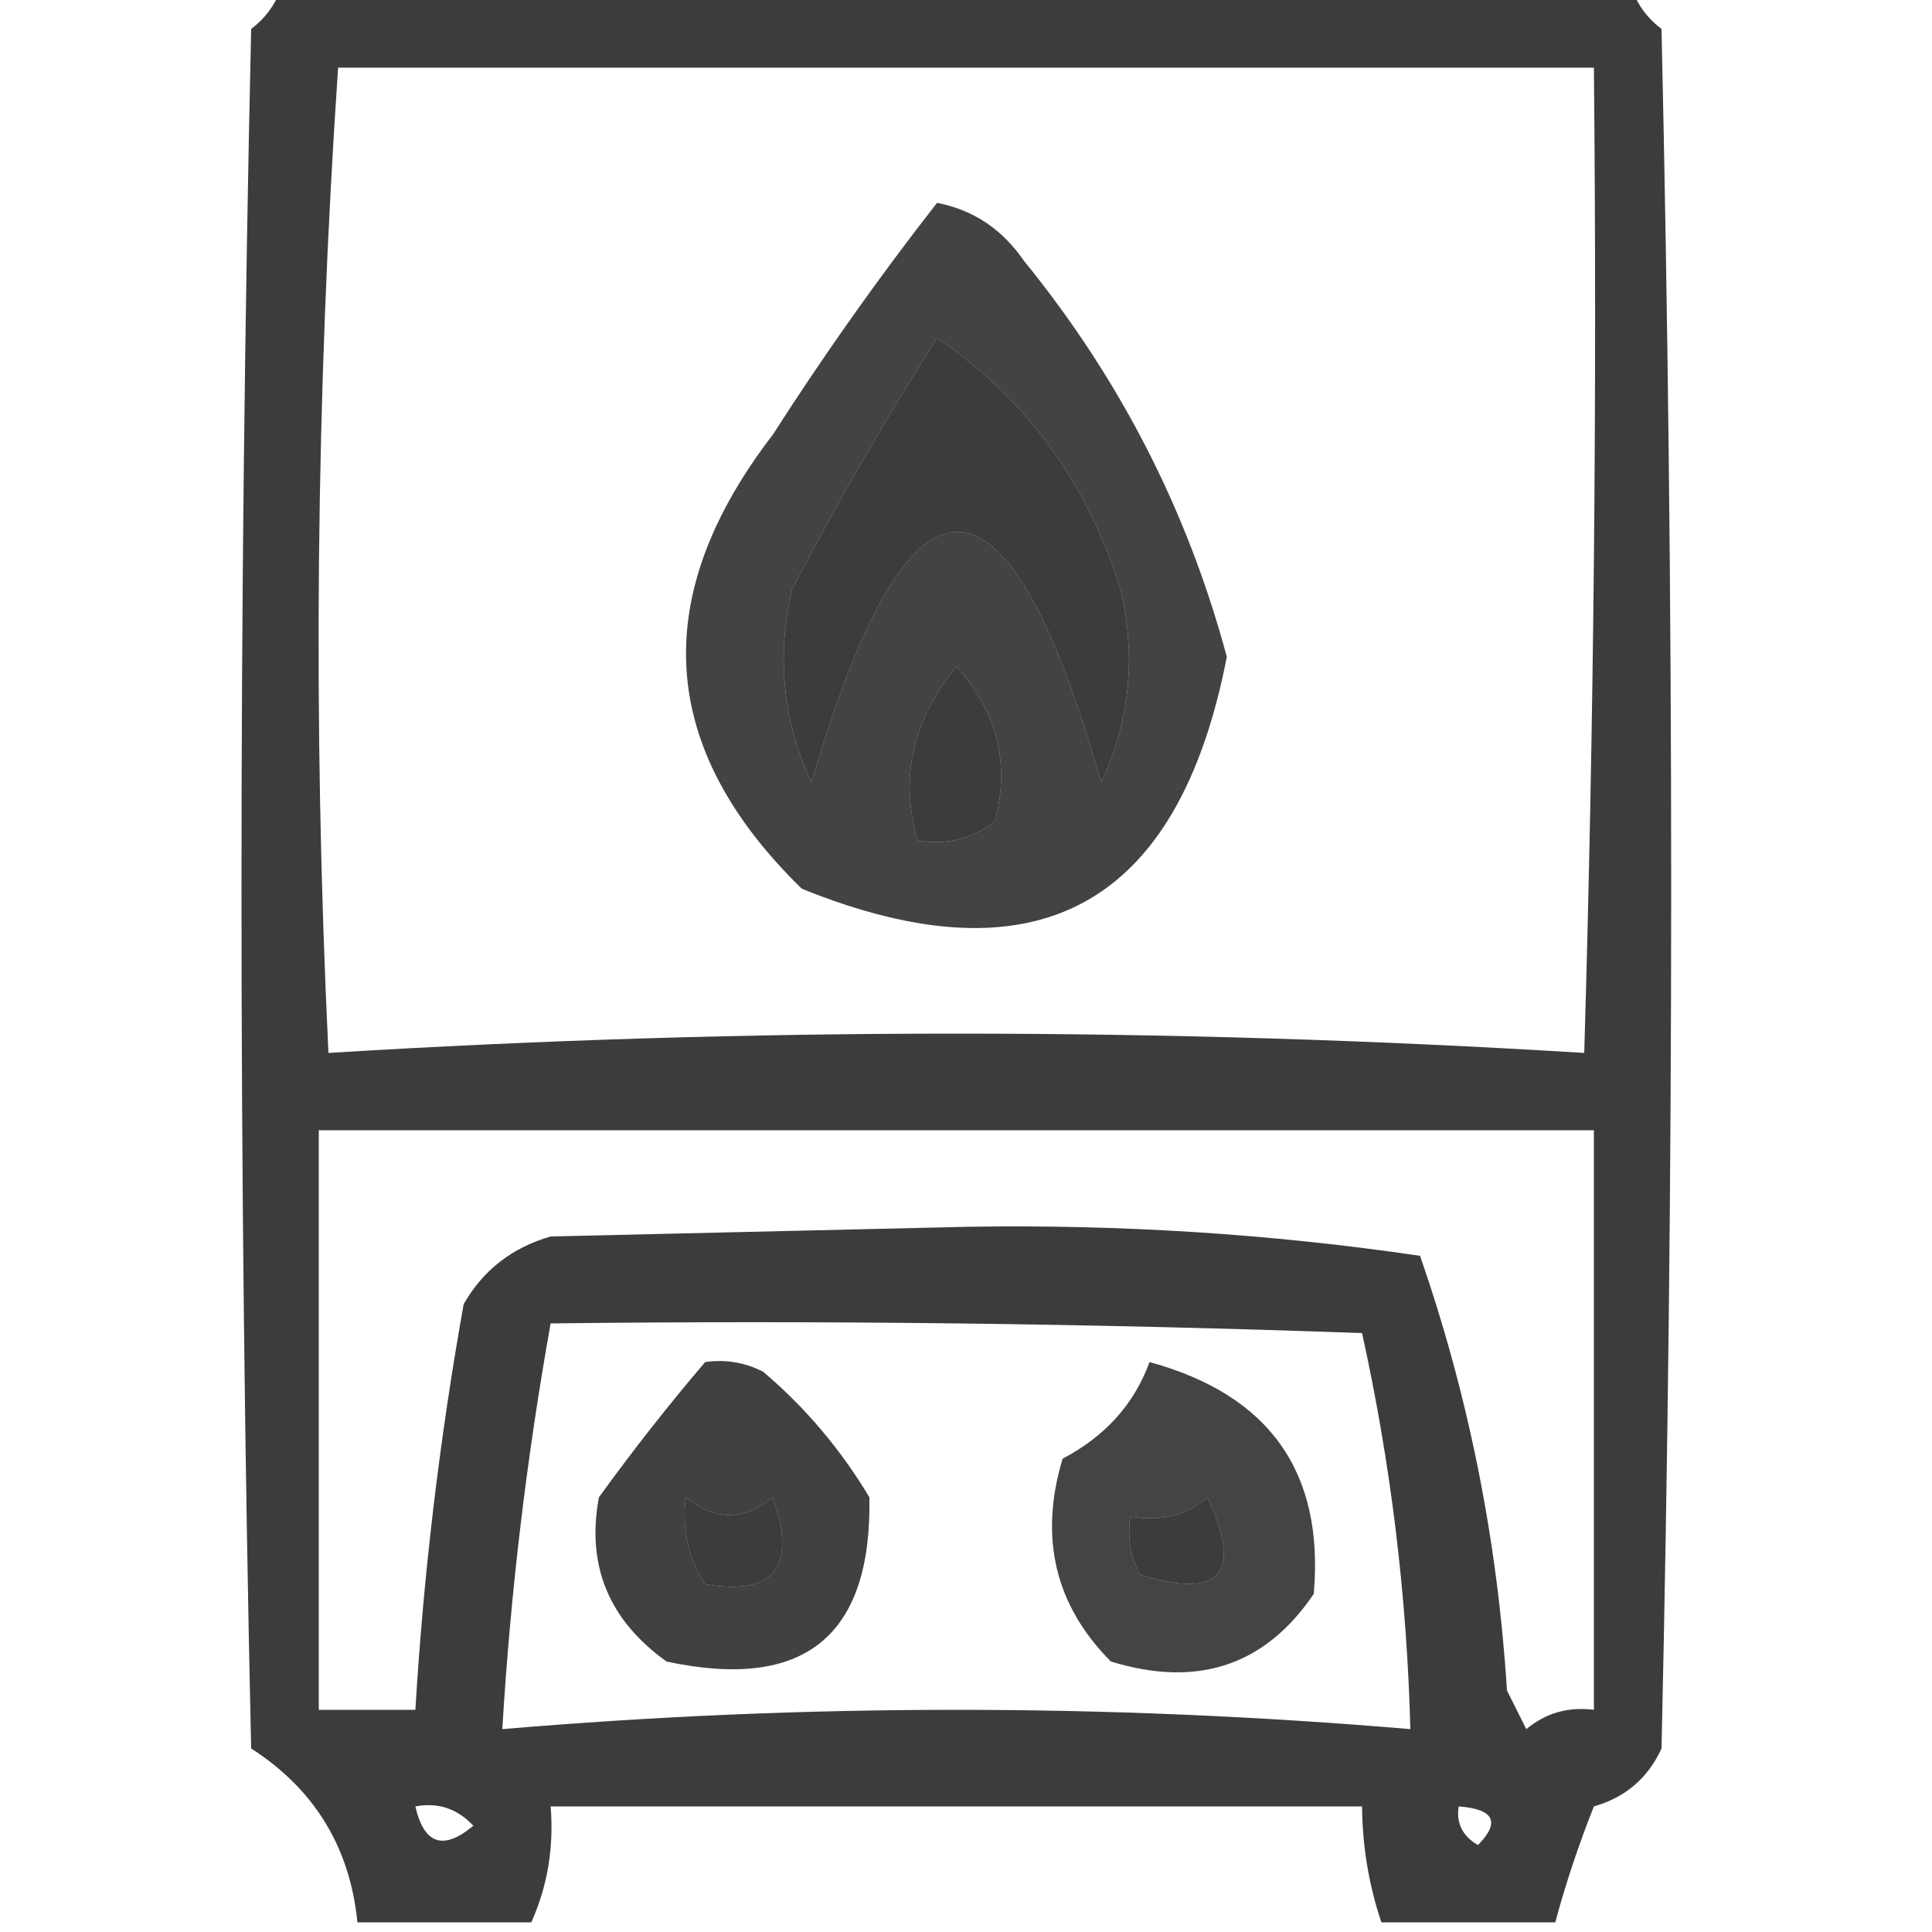<?xml version="1.0" encoding="UTF-8"?> <svg xmlns="http://www.w3.org/2000/svg" xmlns:xlink="http://www.w3.org/1999/xlink" version="1.1" width="100px" height="100px" style="shape-rendering:geometricPrecision; text-rendering:geometricPrecision; image-rendering:optimizeQuality; fill-rule:evenodd; clip-rule:evenodd"><g><path style="opacity:0.763" fill="#000000" d="M 14.5,-0.5 C 37.833,-0.5 61.167,-0.5 84.5,-0.5C 84.783,0.289 85.283,0.956 86,1.5C 86.667,31.167 86.667,60.833 86,90.5C 85.3,92.032 84.134,93.032 82.5,93.5C 81.706,95.495 81.039,97.495 80.5,99.5C 77.5,99.5 74.5,99.5 71.5,99.5C 70.85,97.565 70.517,95.565 70.5,93.5C 56.5,93.5 42.5,93.5 28.5,93.5C 28.675,95.621 28.341,97.621 27.5,99.5C 24.5,99.5 21.5,99.5 18.5,99.5C 18.113,95.613 16.279,92.613 13,90.5C 12.333,60.833 12.333,31.167 13,1.5C 13.717,0.956 14.217,0.289 14.5,-0.5 Z M 17.5,3.5 C 39.167,3.5 60.833,3.5 82.5,3.5C 82.667,20.503 82.5,37.503 82,54.5C 60.333,53.167 38.667,53.167 17,54.5C 16.182,37.426 16.349,20.426 17.5,3.5 Z M 48.5,17.5 C 53.076,20.592 56.243,24.925 58,30.5C 58.817,33.964 58.483,37.298 57,40.5C 52.072,23.208 47.072,23.208 42,40.5C 40.517,37.298 40.183,33.964 41,30.5C 43.328,26.02 45.828,21.687 48.5,17.5 Z M 49.5,34.5 C 51.62,36.851 52.287,39.518 51.5,42.5C 50.311,43.429 48.978,43.762 47.5,43.5C 46.551,40.315 47.218,37.315 49.5,34.5 Z M 16.5,58.5 C 38.5,58.5 60.5,58.5 82.5,58.5C 82.5,68.5 82.5,78.5 82.5,88.5C 81.178,88.33 80.011,88.663 79,89.5C 78.667,88.833 78.333,88.167 78,87.5C 77.513,79.737 76.013,72.237 73.5,65C 65.766,63.864 57.932,63.364 50,63.5C 42.833,63.667 35.667,63.833 28.5,64C 26.508,64.574 25.008,65.741 24,67.5C 22.755,74.457 21.922,81.457 21.5,88.5C 19.833,88.5 18.167,88.5 16.5,88.5C 16.5,78.5 16.5,68.5 16.5,58.5 Z M 28.5,68.5 C 42.504,68.333 56.504,68.5 70.5,69C 71.988,75.749 72.821,82.582 73,89.5C 57.333,88.167 41.667,88.167 26,89.5C 26.417,82.497 27.25,75.497 28.5,68.5 Z M 35.5,77.5 C 37.01,78.728 38.51,78.728 40,77.5C 41.254,81.111 40.088,82.611 36.5,82C 35.62,80.644 35.286,79.144 35.5,77.5 Z M 62.5,77.5 C 64.341,81.469 63.175,82.803 59,81.5C 58.517,80.552 58.35,79.552 58.5,78.5C 60.099,78.768 61.432,78.434 62.5,77.5 Z M 21.5,93.5 C 22.675,93.281 23.675,93.614 24.5,94.5C 22.948,95.798 21.948,95.465 21.5,93.5 Z M 75.5,93.5 C 77.337,93.639 77.67,94.306 76.5,95.5C 75.703,95.043 75.369,94.376 75.5,93.5 Z"></path></g><g><path style="opacity:0.738" fill="#000000" d="M 48.5,10.5 C 50.371,10.859 51.871,11.859 53,13.5C 57.973,19.614 61.473,26.447 63.5,34C 60.99,46.921 53.657,50.921 41.5,46C 34.047,38.729 33.547,30.896 40,22.5C 42.664,18.343 45.498,14.343 48.5,10.5 Z M 48.5,17.5 C 45.828,21.687 43.328,26.02 41,30.5C 40.183,33.964 40.517,37.298 42,40.5C 47.072,23.208 52.072,23.208 57,40.5C 58.483,37.298 58.817,33.964 58,30.5C 56.243,24.925 53.076,20.592 48.5,17.5 Z M 49.5,34.5 C 47.218,37.315 46.551,40.315 47.5,43.5C 48.978,43.762 50.311,43.429 51.5,42.5C 52.287,39.518 51.62,36.851 49.5,34.5 Z"></path></g><g><path style="opacity:0.743" fill="#000000" d="M 36.5,70.5 C 37.552,70.35 38.552,70.517 39.5,71C 41.679,72.848 43.513,75.015 45,77.5C 45.131,84.696 41.631,87.529 34.5,86C 31.509,83.859 30.342,81.025 31,77.5C 32.769,75.055 34.602,72.722 36.5,70.5 Z M 35.5,77.5 C 35.286,79.144 35.62,80.644 36.5,82C 40.088,82.611 41.254,81.111 40,77.5C 38.51,78.728 37.01,78.728 35.5,77.5 Z"></path></g><g><path style="opacity:0.733" fill="#000000" d="M 59.5,70.5 C 65.715,72.201 68.548,76.201 68,82.5C 65.487,86.212 61.987,87.378 57.5,86C 54.606,83.091 53.773,79.591 55,75.5C 57.2,74.349 58.7,72.683 59.5,70.5 Z M 62.5,77.5 C 61.432,78.434 60.099,78.768 58.5,78.5C 58.35,79.552 58.517,80.552 59,81.5C 63.175,82.803 64.341,81.469 62.5,77.5 Z"></path></g></svg> 
